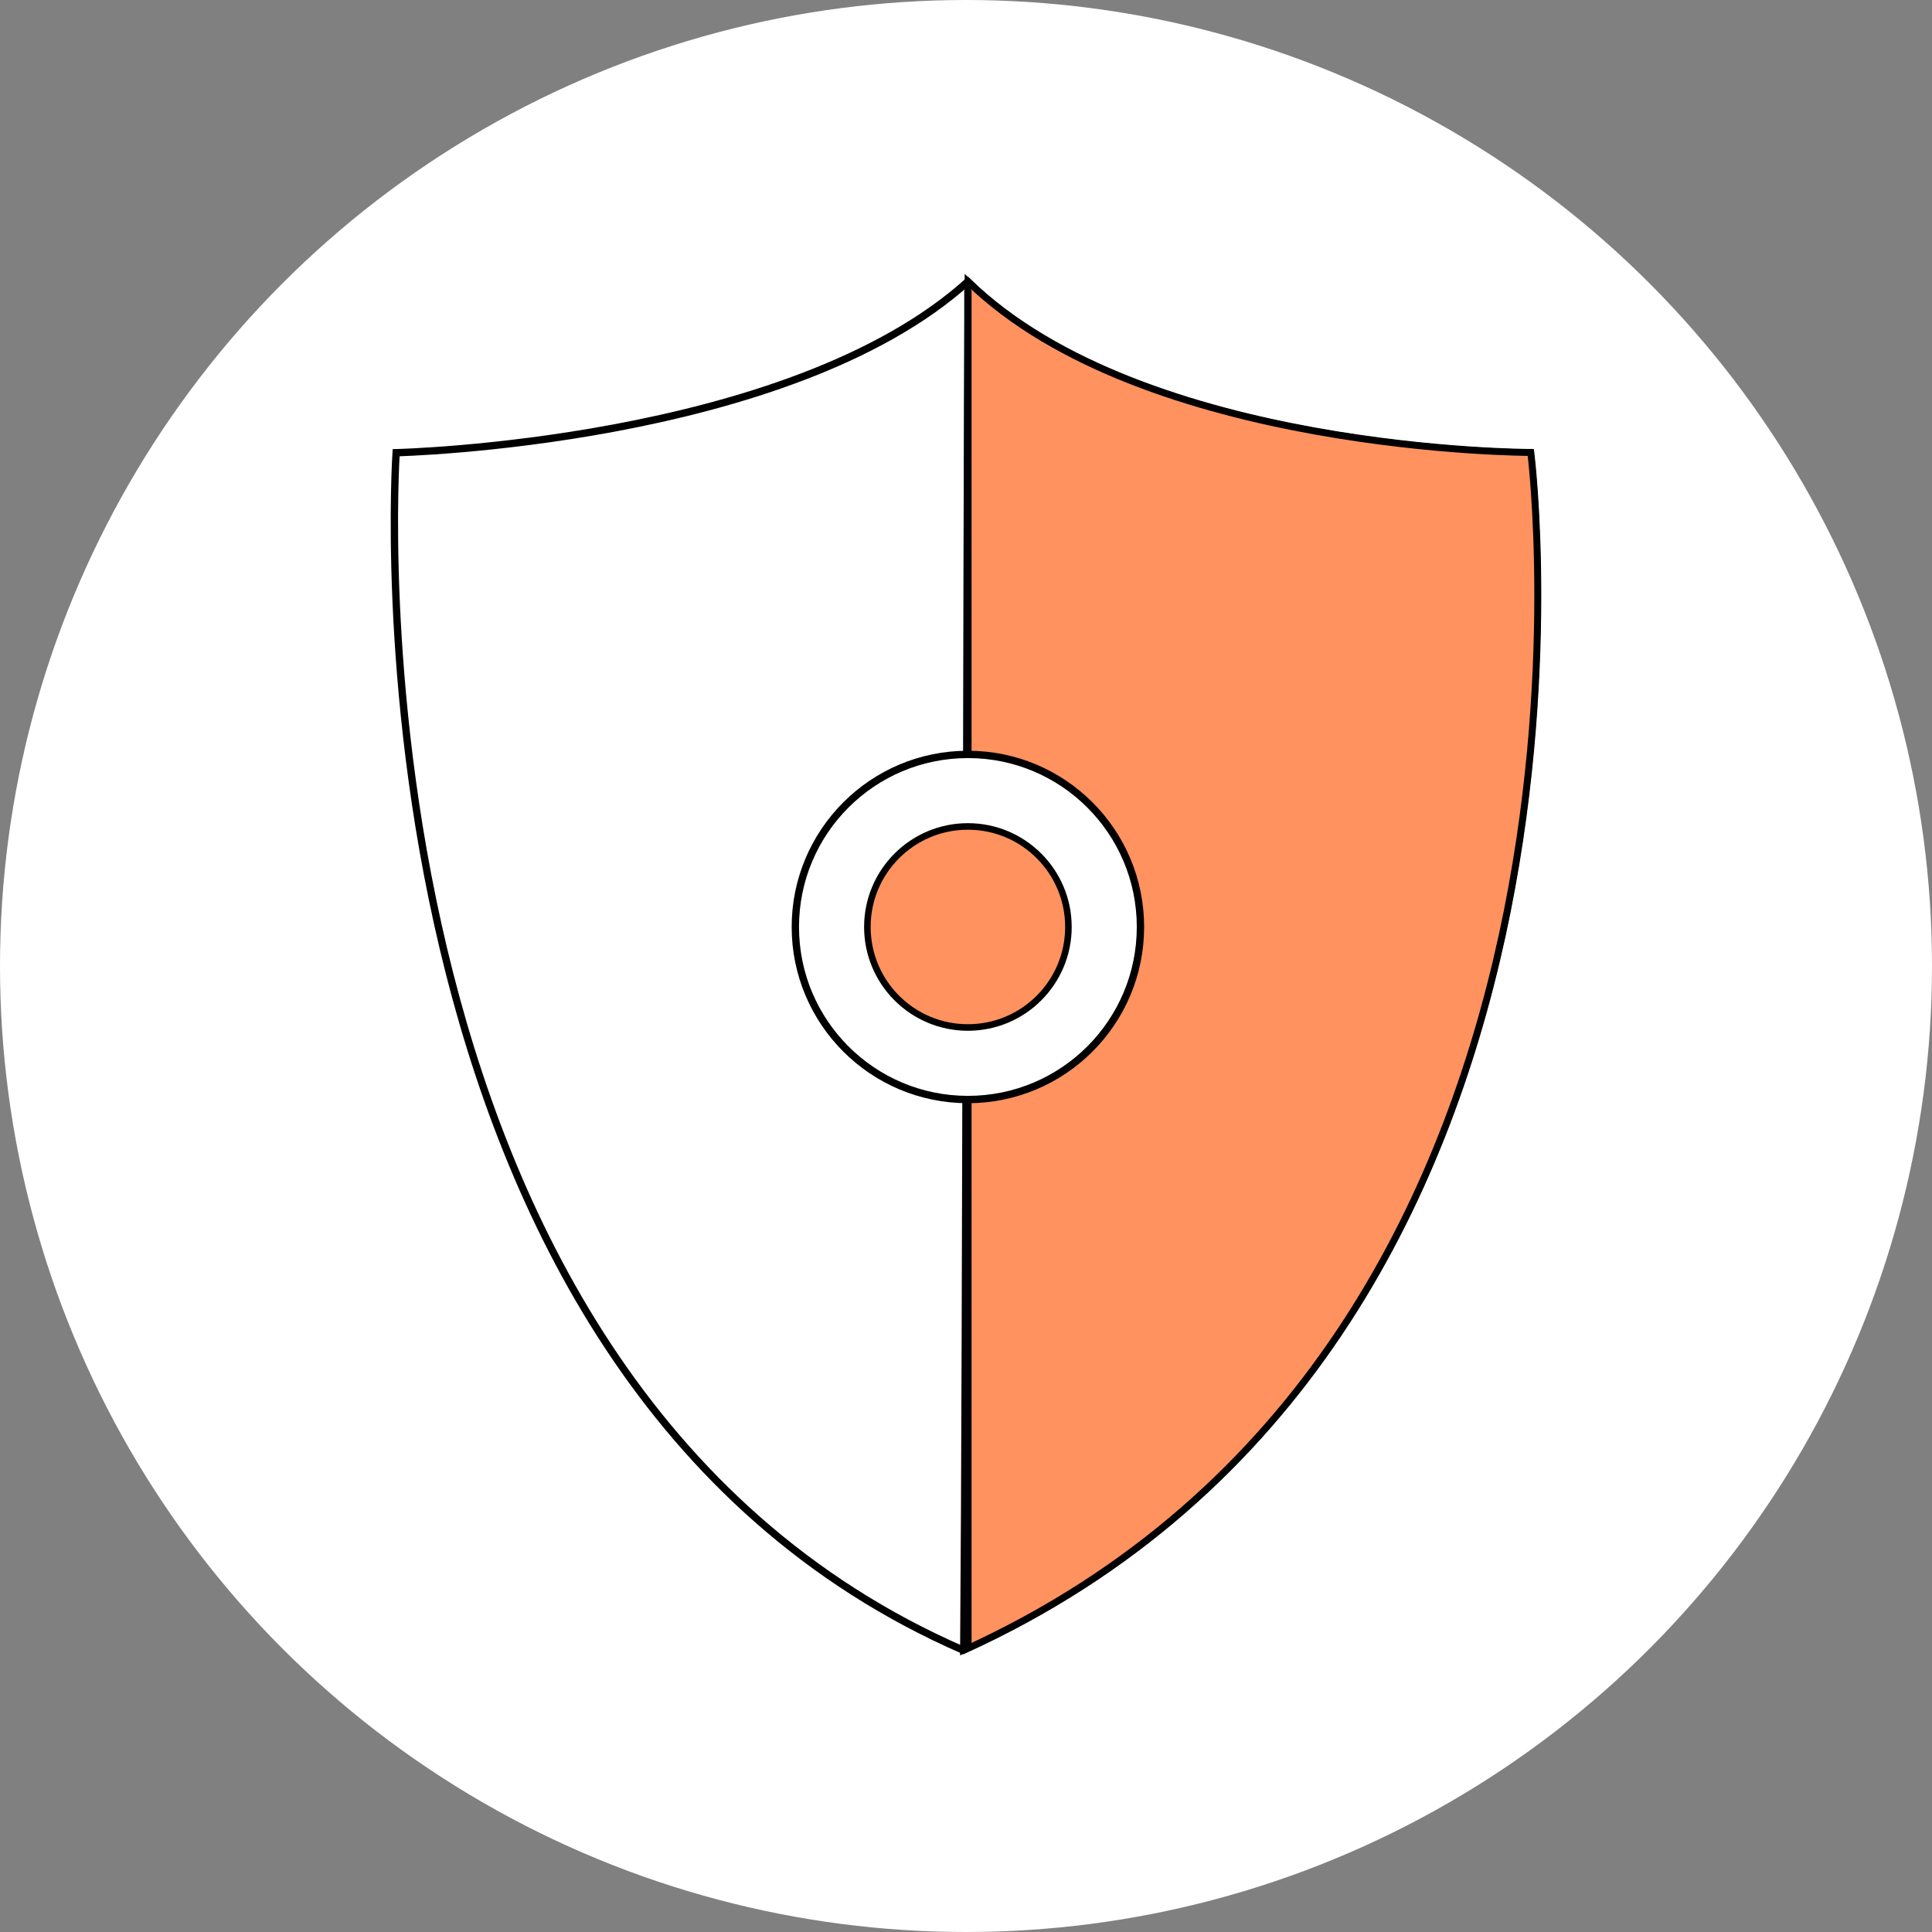 <svg xmlns="http://www.w3.org/2000/svg" viewBox="0 0 295.02 295.02"><rect x="0" y="0" width="295.02" height="295.02" fill="#808080" stroke="none"/><g id="Capa_2" data-name="Capa 2"><g id="Master_Layer_2" data-name="Master Layer 2"><circle cx="147.51" cy="147.51" r="147.51" fill="#fff"></circle><path d="M60.49,69.13S120.3,67.76,147.8,43c26.81,26.12,85.93,26.12,85.93,26.12S250.92,204.88,147.11,252C50.86,210.07,60.49,69.13,60.49,69.13Z" fill="#fff" stroke="#000" stroke-miterlimit="10" stroke-width="1.12"></path><path d="M147.8,43c26.81,26.12,85.93,26.12,85.93,26.12S250.92,204.88,147.11,252C147.51,202.87,147.51,84.55,147.8,43Z" fill="#ff925f" stroke="#000" stroke-miterlimit="10"></path><rect x="147.24" y="44.3" width="1.12" height="207.7"></rect><circle cx="147.8" cy="141.55" r="26.35" fill="#fff" stroke="#000" stroke-miterlimit="10" stroke-width="1.12"></circle><circle cx="147.8" cy="141.55" r="15.35" fill="#ff925f" stroke="#000" stroke-miterlimit="10"></circle></g></g></svg>